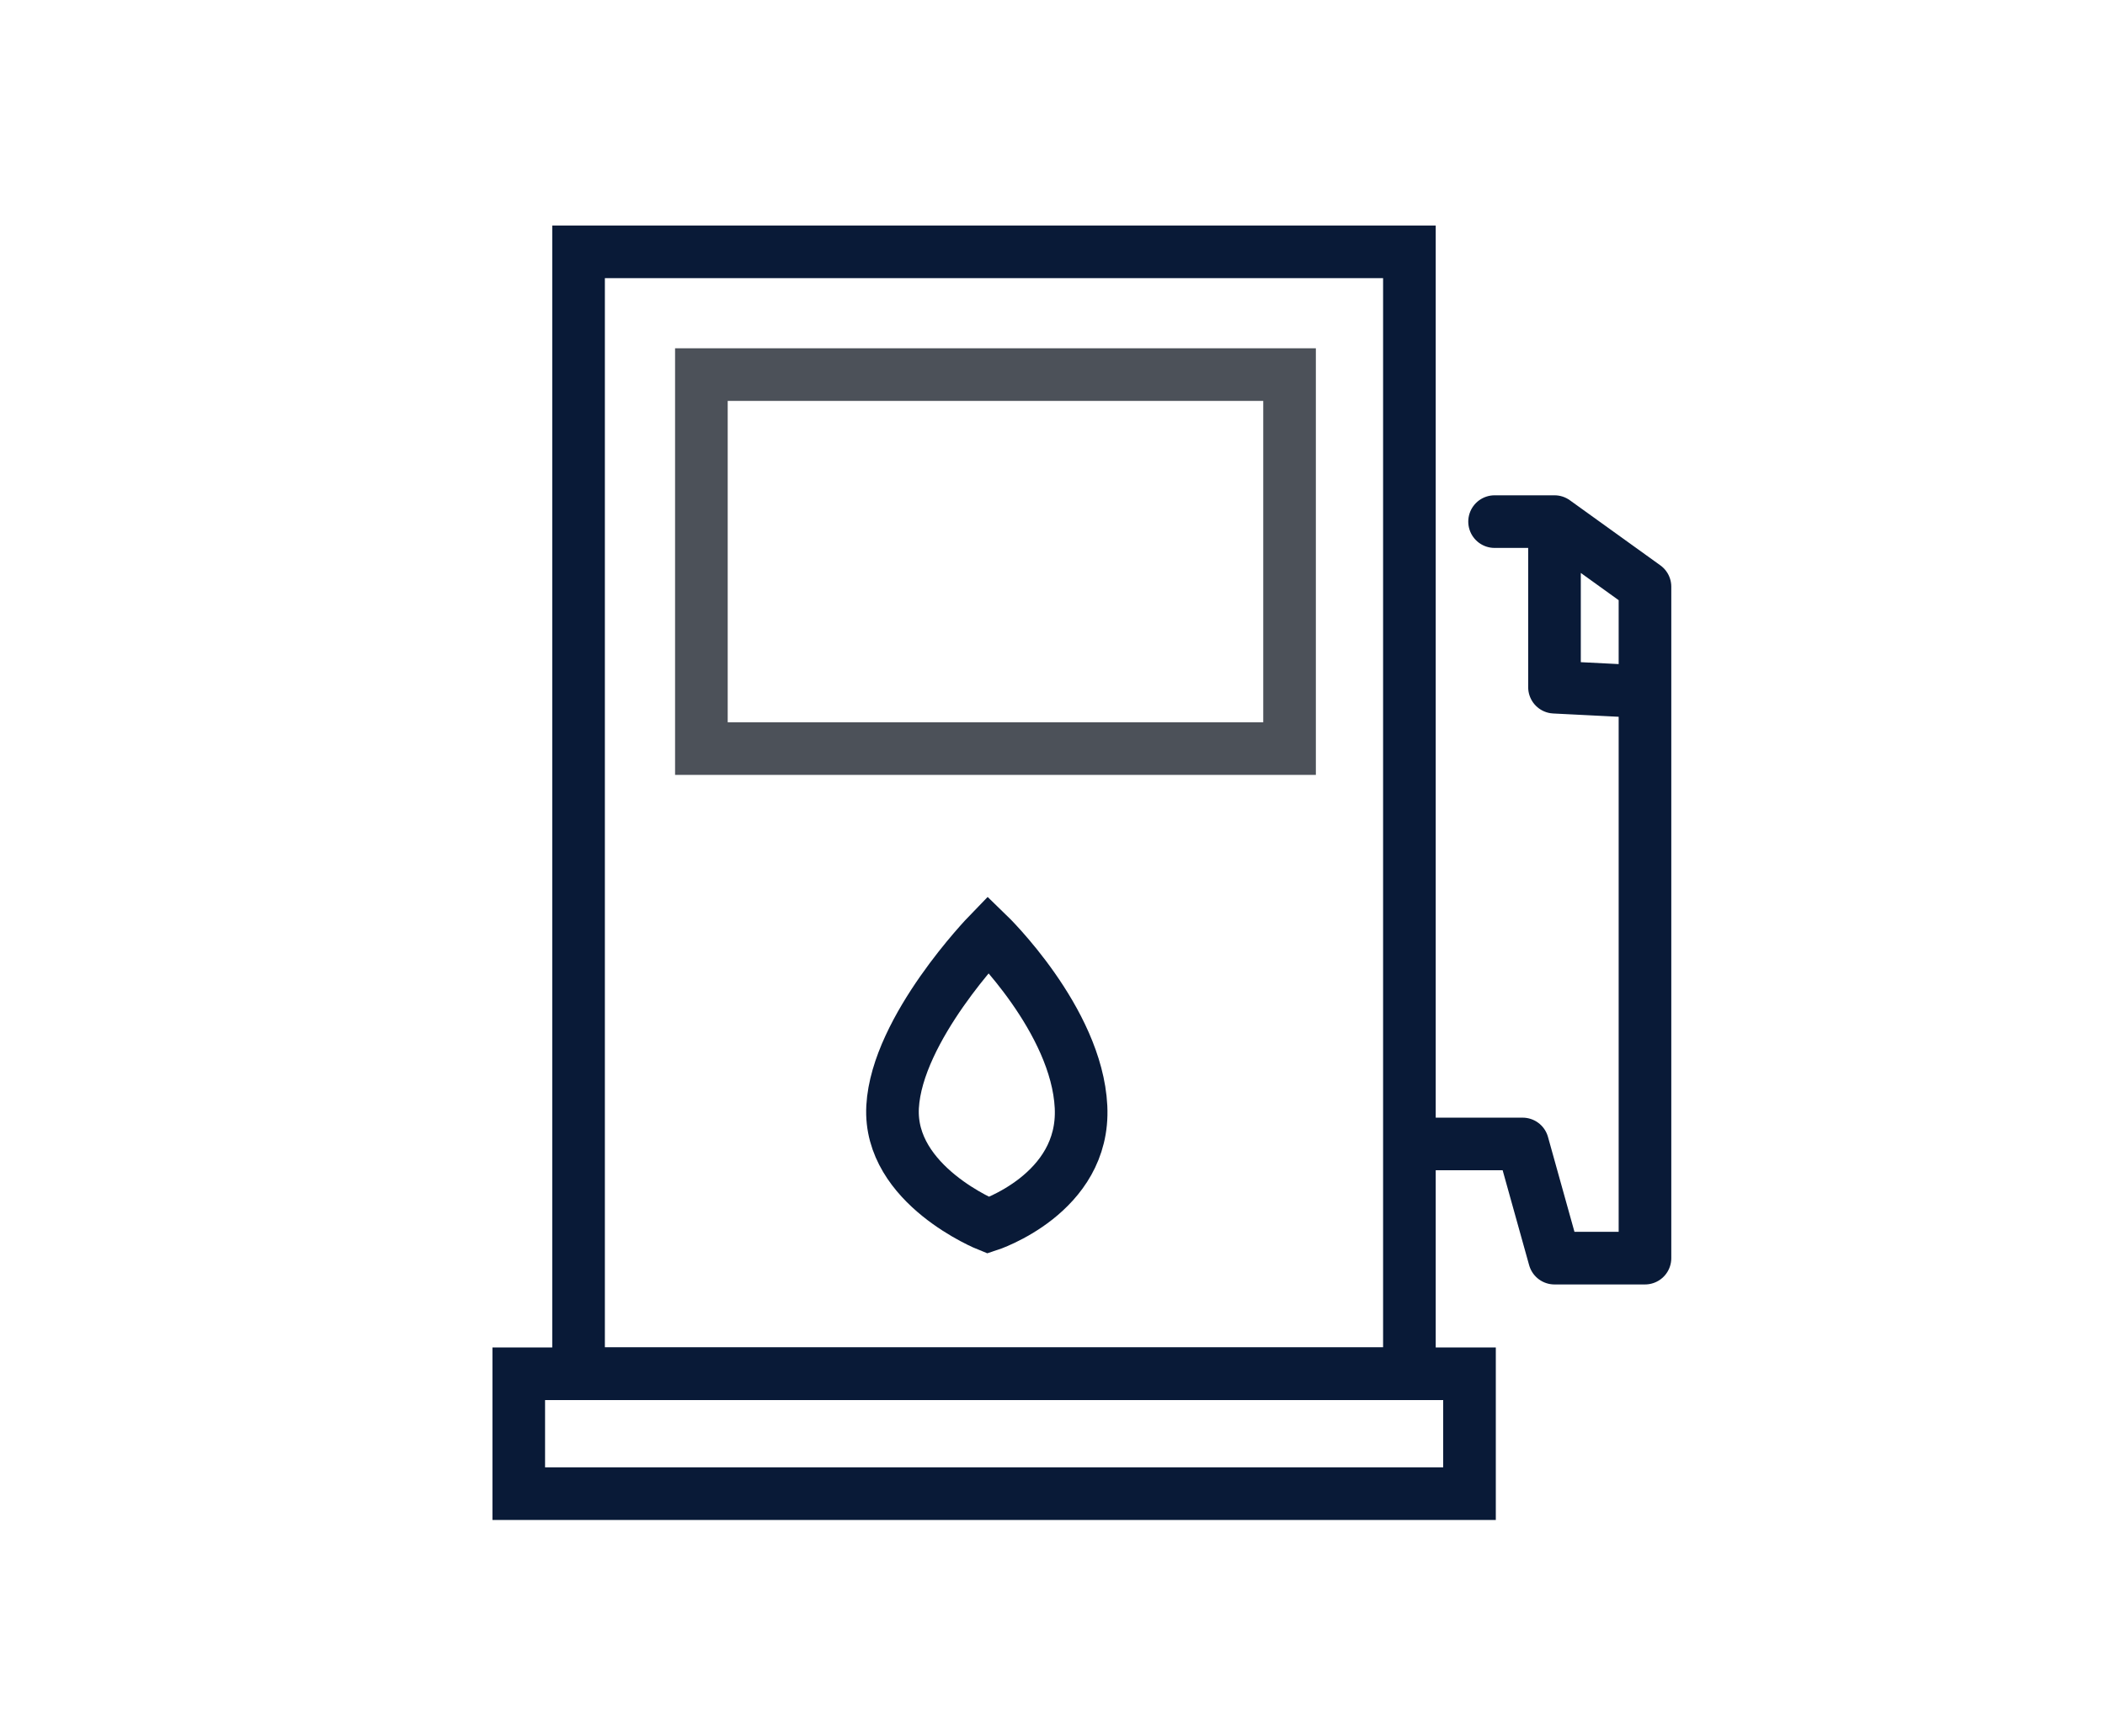 <?xml version="1.0" encoding="UTF-8"?> <svg xmlns="http://www.w3.org/2000/svg" width="80" height="66" viewBox="0 0 80 66" fill="none"> <path d="M53.564 9.572H21.988V52.215H53.564V9.572Z" stroke="#091A37" stroke-width="2"></path> <path d="M49.009 14.238H26.656V28.453H49.009V14.238Z" stroke="#4C5159" stroke-width="2"></path> <path d="M55.848 56.773H19.715V52.216H55.848V56.773Z" stroke="#091A37" stroke-width="2"></path> <path d="M54.379 43.481H57.867L59.078 47.821H62.517V26.293M62.517 26.293V22.3L59.078 19.826M62.517 26.293L59.078 26.12V22.561V19.826M59.078 19.826H56.801" stroke="#091A37" stroke-width="2" stroke-linecap="round" stroke-linejoin="round"></path> <path d="M33.923 42.071C34.086 39.087 37.558 35.506 37.558 35.506C37.558 35.506 40.922 38.761 41.084 42.071C41.247 45.38 37.558 46.574 37.558 46.574C37.558 46.574 33.76 45.054 33.923 42.071Z" stroke="#091A37" stroke-width="2" stroke-linecap="round"></path> </svg> 